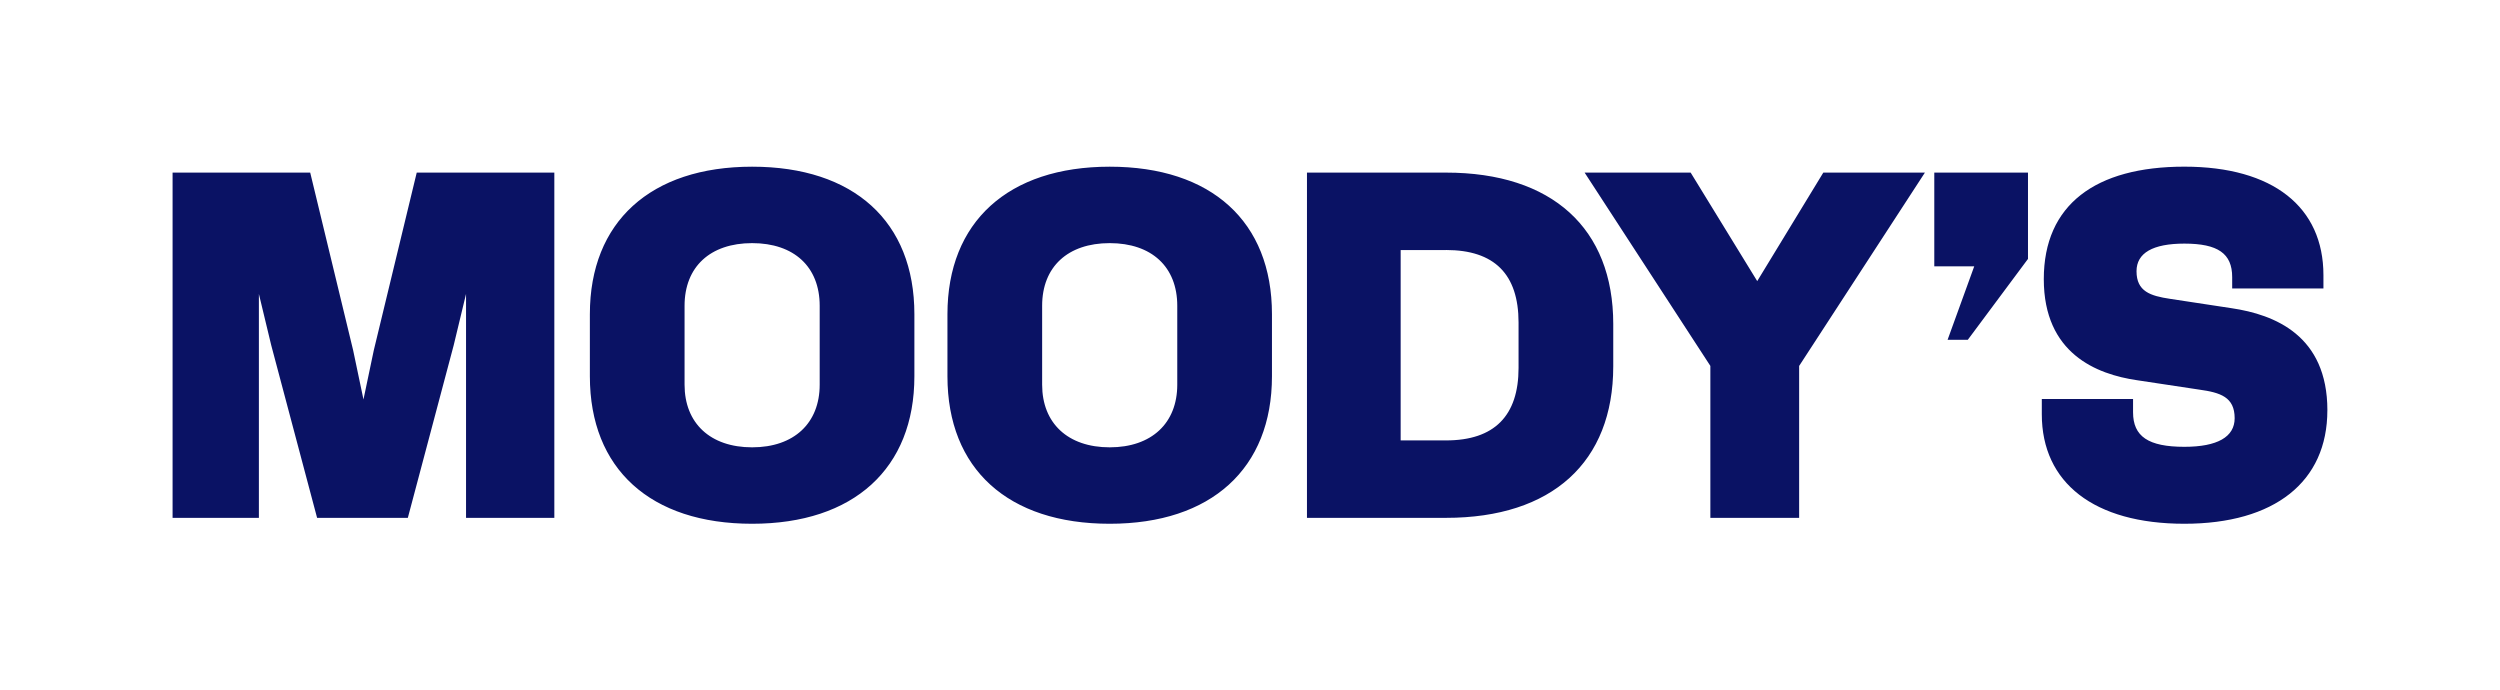 <?xml version="1.0" encoding="UTF-8"?>
<svg id="Layer_1" data-name="Layer 1" xmlns="http://www.w3.org/2000/svg" viewBox="0 0 980.55 270.82">
  <defs>
    <style>
      .cls-1 {
        fill: none;
      }

      .cls-1, .cls-2 {
        stroke-width: 0px;
      }

      .cls-2 {
        fill: #0a1264;
      }
    </style>
  </defs>
  <rect class="cls-1" width="980.55" height="270.82"/>
  <path class="cls-2" d="m67.7,67.7h53.97s16.83,69.64,16.83,69.64l4.06,19.34,4.06-19.34,16.83-69.64h53.97v135.41h-34.63v-87.82l-4.84,20.12-17.99,67.7h-35.59l-17.99-67.7-4.84-20.12v87.82h-33.85V67.7Zm290.94,79.89c0,36.17-23.79,57.84-63.64,57.84s-63.64-21.47-63.64-57.84v-24.37c0-36.17,23.79-57.84,63.64-57.84s63.64,21.47,63.64,57.84v24.37Zm-63.64-52.23c-16.44,0-26.5,9.29-26.5,24.57v30.95c0,15.09,10.06,24.57,26.5,24.57s26.5-9.48,26.5-24.57v-30.95c0-15.28-10.06-24.57-26.5-24.57Zm203.89,52.23c0,36.17-23.79,57.84-63.64,57.84s-63.64-21.47-63.64-57.84v-24.37c0-36.17,23.79-57.84,63.64-57.84s63.64,21.47,63.64,57.84v24.37Zm-63.64-52.23c-16.44,0-26.5,9.29-26.5,24.57v30.95c0,15.09,10.06,24.57,26.5,24.57s26.5-9.48,26.5-24.57v-30.95c0-15.28-10.06-24.57-26.5-24.57Zm197.5,48.36c0,37.53-23.99,59.39-65.58,59.39h-54.55V67.7h54.55c41.59,0,65.58,21.86,65.58,59.39v16.64Zm-65.58-45.65h-17.8v74.67h17.8c18.96,0,28.44-9.67,28.44-28.44v-17.8c0-18.96-9.48-28.44-28.44-28.44Zm103.68,45.46l-49.33-75.83h41.59l26.11,42.56,25.92-42.56h39.85l-49.33,75.83v59.58h-34.82v-59.58Zm87.82-75.83h36.75v33.85l-23.6,31.72h-7.93l10.45-28.82h-15.67v-36.75Zm154.17,93.24c0,28.05-20.7,44.49-56.1,44.49s-55.9-16.06-55.9-42.94v-6h35.79v5.22c0,9.48,6,13.54,20.12,13.54,12.96,0,19.73-3.87,19.73-11.22,0-8.32-5.61-10.06-13.93-11.22l-24.37-3.68c-15.86-2.32-36.56-10.45-36.56-39.66s20.31-44.1,55.13-44.1,54.55,15.86,54.55,42.56v5.22h-35.79v-4.45c0-9.29-5.61-13.15-18.76-13.15-12.38,0-18.76,3.68-18.76,10.83,0,7.93,5.42,9.67,13.15,10.83l24.18,3.68c16.83,2.51,37.53,10.64,37.53,40.04Z"/>
</svg>